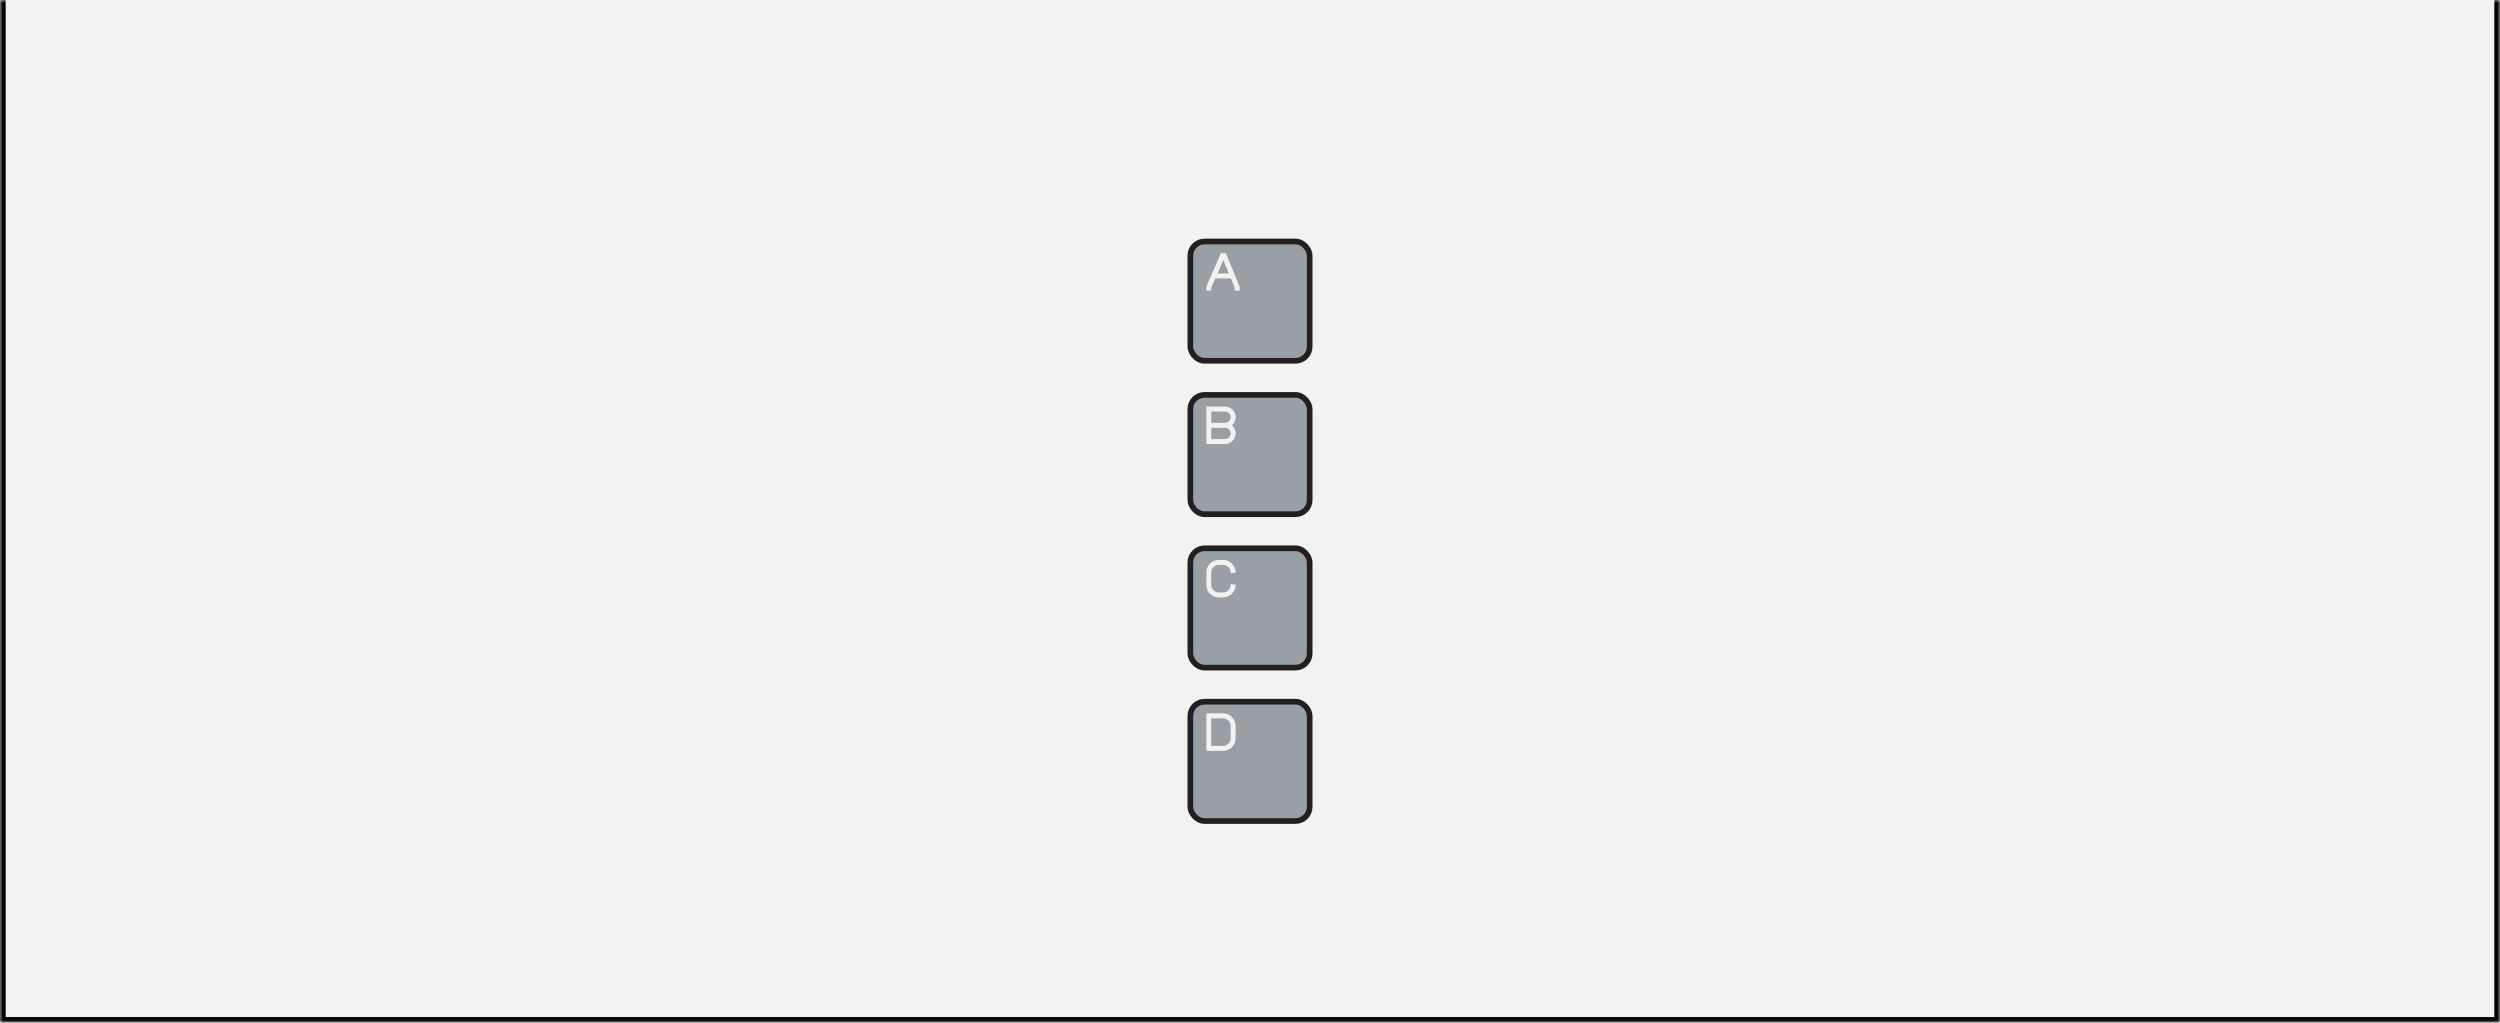 <svg xmlns="http://www.w3.org/2000/svg" width="440" height="180" fill="none"><mask id="a" fill="#fff"><path d="M0 0h440v180H0z"/></mask><path fill="#F1F2F2" d="M0 0h440v180H0z"/><path fill="#000" d="M440 180v1h1v-1zM0 180h-1v1h1zM439 0v180h2V0zm1 179H0v2h440zM1 180V0h-2v180z" mask="url(#a)"/><rect width="21" height="21" x="209.5" y="42.5" fill="#989FA5" rx="2.5"/><rect width="21" height="21" x="209.5" y="42.5" stroke="#231F20" rx="2.5"/><mask id="b" width="7" height="8" x="212.002" y="44" fill="#000" maskUnits="userSpaceOnUse"><path fill="#fff" d="M212.002 44h7v8h-7z"/><path d="M218.032 50.514V51h-.567v-.369l-.729-1.782h-2.934l-.774 1.782V51h-.576v-.486l2.529-5.814h.666zm-3.987-2.232h2.457l-1.188-2.898z"/></mask><path fill="#F1F2F2" d="M218.032 50.514V51h-.567v-.369l-.729-1.782h-2.934l-.774 1.782V51h-.576v-.486l2.529-5.814h.666zm-3.987-2.232h2.457l-1.188-2.898z"/><path fill="#F1F2F2" d="M218.032 50.514h.15v-.03l-.011-.027zm0 .486v.15h.15V51zm-.567 0h-.15v.15h.15zm0-.369h.15v-.03l-.011-.027zm-.729-1.782.139-.057-.038-.093h-.101zm-2.934 0v-.15h-.098l-.04.09zm-.774 1.782-.138-.06-.012.029v.031zm0 .369v.15h.15V51zm-.576 0h-.15v.15h.15zm0-.486-.138-.06-.012.029v.031zm2.529-5.814v-.15h-.098l-.04.09zm.666 0 .139-.057-.038-.093h-.101zm-1.602 3.582-.137-.06-.092.21h.229zm2.457 0v.15h.224l-.085-.207zm-1.188-2.898.139-.057-.134-.327-.142.324zm2.568 5.13V51h.3v-.486zm.15.336h-.567v.3h.567zm-.417.15v-.369h-.3V51zm-.011-.426-.729-1.782-.278.114.729 1.782zm-.868-1.875h-2.934v.3h2.934zm-3.072.09-.774 1.782.276.12.774-1.782zm-.786 1.842V51h.3v-.369zm.15.219h-.576v.3h.576zm-.426.15v-.486h-.3V51zm-.012-.426 2.529-5.814-.276-.12-2.529 5.814zm2.391-5.724h.666v-.3h-.666zm.527-.093 2.385 5.814.278-.114-2.385-5.814zm-1.463 3.675h2.457v-.3h-2.457zm2.596-.207-1.188-2.898-.278.114 1.188 2.898zm-1.464-2.901-1.269 2.898.274.12 1.269-2.898z" mask="url(#b)"/><rect width="21" height="21" x="209.5" y="69.5" fill="#989FA5" rx="2.5"/><rect width="21" height="21" x="209.5" y="69.5" stroke="#231F20" rx="2.5"/><mask id="c" width="6" height="8" x="212.002" y="71" fill="#000" maskUnits="userSpaceOnUse"><path fill="#fff" d="M212.002 71h6v8h-6z"/><path d="M216.547 74.85c.468.306.774.837.774 1.431 0 .945-.774 1.719-1.719 1.719h-3.15v-6.3h3.15c.945 0 1.719.774 1.719 1.719a1.71 1.71 0 0 1-.774 1.431m-3.519 2.574h2.574c.63 0 1.143-.513 1.143-1.143s-.513-1.143-1.143-1.143h-2.574zm0-2.862h2.574c.63 0 1.143-.513 1.143-1.143s-.513-1.143-1.143-1.143h-2.574z"/></mask><path fill="#F1F2F2" d="M216.547 74.85c.468.306.774.837.774 1.431 0 .945-.774 1.719-1.719 1.719h-3.15v-6.3h3.15c.945 0 1.719.774 1.719 1.719a1.71 1.71 0 0 1-.774 1.431m-3.519 2.574h2.574c.63 0 1.143-.513 1.143-1.143s-.513-1.143-1.143-1.143h-2.574zm0-2.862h2.574c.63 0 1.143-.513 1.143-1.143s-.513-1.143-1.143-1.143h-2.574z"/><path fill="#F1F2F2" d="m216.547 74.85-.082-.125-.192.125.192.126zM212.452 78h-.15v.15h.15zm0-6.3v-.15h-.15v.15zm.576 5.724h-.15v.15h.15zm0-2.286v-.15h-.15v.15zm0-.576h-.15v.15h.15zm0-2.286v-.15h-.15v.15zm3.437 2.7c.427.279.706.763.706 1.305h.3a1.86 1.86 0 0 0-.842-1.556zm.706 1.305c0 .862-.707 1.569-1.569 1.569v.3a1.875 1.875 0 0 0 1.869-1.869zm-1.569 1.569h-3.15v.3h3.15zm-3 .15v-6.3h-.3V78zm-.15-6.15h3.15v-.3h-3.15zm3.15 0c.862 0 1.569.707 1.569 1.569h.3a1.875 1.875 0 0 0-1.869-1.869zm1.569 1.569a1.56 1.56 0 0 1-.706 1.306l.164.25a1.86 1.86 0 0 0 .842-1.556zm-4.143 4.155h2.574v-.3h-2.574zm2.574 0c.713 0 1.293-.58 1.293-1.293h-.3a.995.995 0 0 1-.993.993zm1.293-1.293c0-.713-.58-1.293-1.293-1.293v.3c.547 0 .993.446.993.993zm-1.293-1.293h-2.574v.3h2.574zm-2.724.15v2.286h.3v-2.286zm.15-.426h2.574v-.3h-2.574zm2.574 0c.713 0 1.293-.58 1.293-1.293h-.3a.995.995 0 0 1-.993.993zm1.293-1.293c0-.713-.58-1.293-1.293-1.293v.3c.547 0 .993.446.993.993zm-1.293-1.293h-2.574v.3h2.574zm-2.724.15v2.286h.3v-2.286z" mask="url(#c)"/><rect width="21" height="21" x="209.5" y="96.5" fill="#989FA5" rx="2.5"/><rect width="21" height="21" x="209.5" y="96.5" stroke="#231F20" rx="2.5"/><mask id="d" width="6" height="8" x="212.002" y="98" fill="#000" maskUnits="userSpaceOnUse"><path fill="#fff" d="M212.002 98h6v8h-6z"/><path d="m216.772 102.948.567.108-.063.279a2.074 2.074 0 0 1-2.034 1.665h-.711a2.086 2.086 0 0 1-2.079-2.079v-2.142a2.08 2.08 0 0 1 2.079-2.079h.711a2.07 2.07 0 0 1 1.521.666c.261.279.441.621.513.999l.063.279-.567.108-.054-.279a1.493 1.493 0 0 0-1.476-1.197h-.711c-.828 0-1.503.675-1.503 1.503v2.142c0 .828.675 1.503 1.503 1.503h.711c.711 0 1.332-.504 1.476-1.197z"/></mask><path fill="#F1F2F2" d="m216.772 102.948.567.108-.063.279a2.074 2.074 0 0 1-2.034 1.665h-.711a2.086 2.086 0 0 1-2.079-2.079v-2.142a2.08 2.08 0 0 1 2.079-2.079h.711a2.07 2.07 0 0 1 1.521.666c.261.279.441.621.513.999l.063.279-.567.108-.054-.279a1.493 1.493 0 0 0-1.476-1.197h-.711c-.828 0-1.503.675-1.503 1.503v2.142c0 .828.675 1.503 1.503 1.503h.711c.711 0 1.332-.504 1.476-1.197z"/><path fill="#F1F2F2" d="m216.772 102.948.028-.147-.147-.028-.028.146zm.567.108.146.033.034-.151-.152-.029zm-.063.279-.146-.033-.001.004zm-.513-3.969-.111.101.001.002zm.513.999-.147.028.001.005zm.063.279.028.147.152-.029-.034-.151zm-.567.108-.147.029.028.146.147-.028zm-.054-.279.147-.029zm-.369-.72.111-.101-.002-.002zm.369 3.474.147.031v-.002zm.026-.132.567.108.056-.294-.567-.108zm.449-.072-.063.279.292.066.063-.279zm-.064.283a1.924 1.924 0 0 1-1.887 1.544v.3a2.223 2.223 0 0 0 2.181-1.786zm-1.887 1.544h-.711v.3h.711zm-.711 0a1.936 1.936 0 0 1-1.929-1.929h-.3a2.235 2.235 0 0 0 2.229 2.229zm-1.929-1.929v-2.142h-.3v2.142zm0-2.142a1.93 1.93 0 0 1 1.929-1.929v-.3a2.23 2.23 0 0 0-2.229 2.229zm1.929-1.929h.711v-.3h-.711zm.711 0a1.92 1.92 0 0 1 1.41.617l.222-.202a2.223 2.223 0 0 0-1.632-.715zm1.411.619c.243.259.409.575.476.924l.294-.056a2.152 2.152 0 0 0-.551-1.074zm.477.929.063.279.292-.066-.063-.279zm.181.099-.567.108.056.294.567-.108zm-.392.226-.054-.279-.294.058.054.279zm-.054-.279a1.652 1.652 0 0 0-.405-.792l-.222.202c.172.188.284.406.333.648zm-.407-.794a1.66 1.66 0 0 0-1.216-.524v.3c.382 0 .738.154.998.43zm-1.216-.524h-.711v.3h.711zm-.711 0c-.911 0-1.653.742-1.653 1.653h.3c0-.745.608-1.353 1.353-1.353zm-1.653 1.653v2.142h.3v-2.142zm0 2.142c0 .911.742 1.653 1.653 1.653v-.3a1.356 1.356 0 0 1-1.353-1.353zm1.653 1.653h.711v-.3h-.711zm.711 0c.782 0 1.464-.554 1.623-1.316l-.294-.062a1.361 1.361 0 0 1-1.329 1.078zm1.623-1.318.054-.279-.294-.058-.054.279z" mask="url(#d)"/><rect width="21" height="21" x="209.5" y="123.5" fill="#989FA5" rx="2.5"/><rect width="21" height="21" x="209.5" y="123.5" stroke="#231F20" rx="2.5"/><mask id="e" width="6" height="8" x="212.002" y="125" fill="#000" maskUnits="userSpaceOnUse"><path fill="#fff" d="M212.002 125h6v8h-6z"/><path d="M215.242 125.7a2.08 2.08 0 0 1 2.079 2.079v2.142a2.086 2.086 0 0 1-2.079 2.079h-2.79v-6.3zm-2.214 5.724h2.214c.828 0 1.503-.675 1.503-1.503v-2.142c0-.828-.675-1.503-1.503-1.503h-2.214z"/></mask><path fill="#F1F2F2" d="M215.242 125.7a2.08 2.08 0 0 1 2.079 2.079v2.142a2.086 2.086 0 0 1-2.079 2.079h-2.79v-6.3zm-2.214 5.724h2.214c.828 0 1.503-.675 1.503-1.503v-2.142c0-.828-.675-1.503-1.503-1.503h-2.214z"/><path fill="#F1F2F2" d="M212.452 132h-.15v.15h.15zm0-6.3v-.15h-.15v.15zm.576 5.724h-.15v.15h.15zm0-5.148v-.15h-.15v.15zm2.214-.426a1.93 1.93 0 0 1 1.929 1.929h.3a2.23 2.23 0 0 0-2.229-2.229zm1.929 1.929v2.142h.3v-2.142zm0 2.142c0 1.06-.869 1.929-1.929 1.929v.3a2.235 2.235 0 0 0 2.229-2.229zm-1.929 1.929h-2.79v.3h2.79zm-2.64.15v-6.3h-.3v6.3zm-.15-6.15h2.79v-.3h-2.79zm.576 5.724h2.214v-.3h-2.214zm2.214 0c.911 0 1.653-.742 1.653-1.653h-.3c0 .745-.608 1.353-1.353 1.353zm1.653-1.653v-2.142h-.3v2.142zm0-2.142c0-.911-.742-1.653-1.653-1.653v.3c.745 0 1.353.608 1.353 1.353zm-1.653-1.653h-2.214v.3h2.214zm-2.364.15v5.148h.3v-5.148z" mask="url(#e)"/></svg>